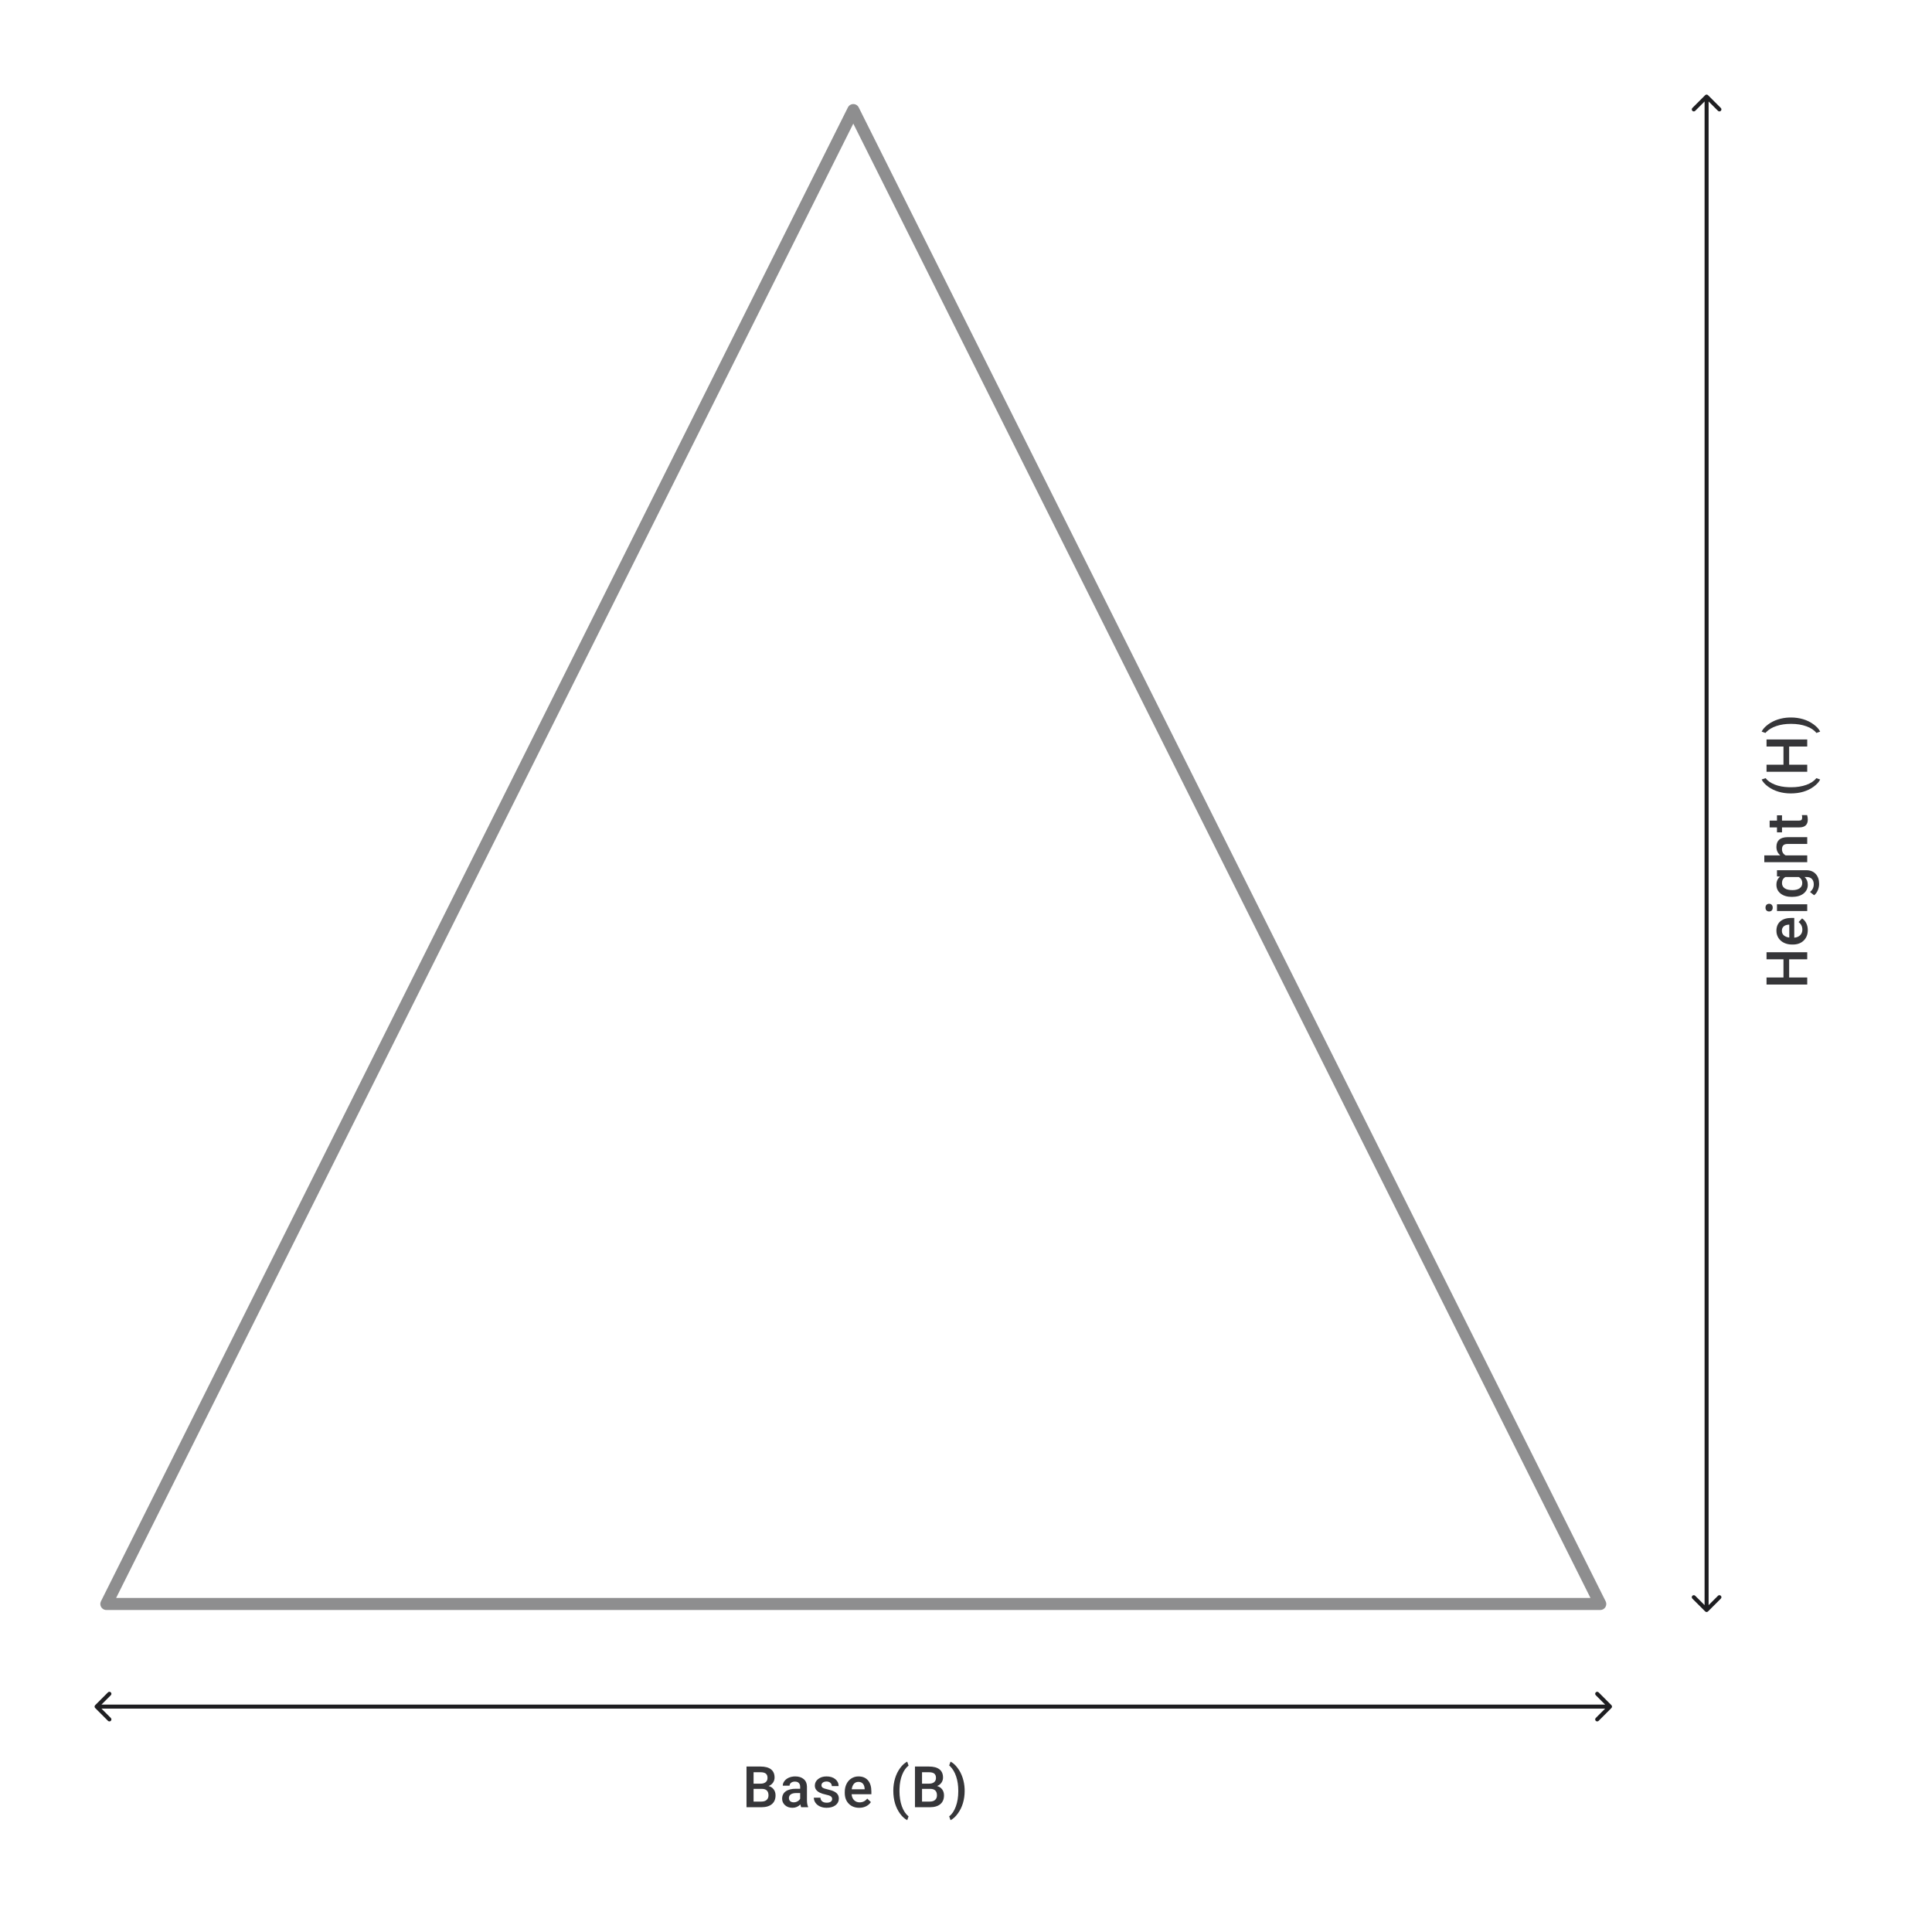 <svg width="480" height="480" viewBox="0 0 480 480" fill="none" xmlns="http://www.w3.org/2000/svg">
<path d="M26.427 398.5L212 27.354L397.573 398.5H26.427Z" stroke="#1E1E21" stroke-opacity="0.5" stroke-width="3" stroke-linejoin="round"/>
<path d="M424.354 23.646C424.158 23.451 423.842 23.451 423.646 23.646L420.464 26.828C420.269 27.024 420.269 27.34 420.464 27.535C420.66 27.731 420.976 27.731 421.172 27.535L424 24.707L426.828 27.535C427.024 27.731 427.34 27.731 427.536 27.535C427.731 27.34 427.731 27.024 427.536 26.828L424.354 23.646ZM423.646 400.354C423.842 400.549 424.158 400.549 424.354 400.354L427.536 397.172C427.731 396.976 427.731 396.66 427.536 396.464C427.34 396.269 427.024 396.269 426.828 396.464L424 399.293L421.172 396.464C420.976 396.269 420.66 396.269 420.464 396.464C420.269 396.66 420.269 396.976 420.464 397.172L423.646 400.354ZM423.5 24V400H424.5V24H423.5Z" fill="#1E1E21"/>
<path d="M449 236.582V238.331H444.508V242.851H449V244.608H438.89V242.851H443.098V238.331H438.89V236.582H449ZM449.139 231.069C449.139 232.138 448.803 233.006 448.132 233.673C447.456 234.335 446.558 234.666 445.438 234.666H445.23C444.48 234.666 443.811 234.522 443.223 234.235C442.631 233.943 442.17 233.536 441.841 233.013C441.513 232.49 441.348 231.907 441.348 231.263C441.348 230.24 441.675 229.451 442.327 228.896C442.98 228.336 443.904 228.055 445.098 228.055H445.778V232.964C446.399 232.914 446.889 232.708 447.25 232.346C447.611 231.981 447.792 231.523 447.792 230.972C447.792 230.199 447.479 229.569 446.855 229.083L447.722 228.174C448.171 228.474 448.521 228.877 448.771 229.382C449.016 229.882 449.139 230.444 449.139 231.069ZM442.702 231.27C442.702 231.733 442.864 232.108 443.188 232.395C443.512 232.677 443.964 232.858 444.542 232.937V229.722H444.417C443.853 229.759 443.427 229.909 443.14 230.173C442.848 230.437 442.702 230.803 442.702 231.27ZM449 224.66V226.348H441.487V224.66H449ZM439.536 226.452C439.277 226.452 439.062 226.371 438.89 226.209C438.719 226.042 438.634 225.806 438.634 225.501C438.634 225.195 438.719 224.959 438.89 224.792C439.062 224.626 439.277 224.542 439.536 224.542C439.791 224.542 440.004 224.626 440.175 224.792C440.342 224.959 440.425 225.195 440.425 225.501C440.425 225.806 440.342 226.042 440.175 226.209C440.004 226.371 439.791 226.452 439.536 226.452ZM445.188 222.828C444.022 222.828 443.091 222.555 442.397 222.008C441.698 221.458 441.348 220.728 441.348 219.821C441.348 218.965 441.647 218.291 442.244 217.801L441.487 217.724V216.204H448.771C449.757 216.204 450.534 216.512 451.104 217.127C451.673 217.738 451.958 218.564 451.958 219.606C451.958 220.157 451.842 220.696 451.611 221.224C451.384 221.747 451.085 222.145 450.715 222.418L449.701 221.62C450.317 221.101 450.625 220.462 450.625 219.703C450.625 219.143 450.472 218.701 450.166 218.377C449.866 218.053 449.421 217.891 448.833 217.891H448.326C448.868 218.377 449.139 219.025 449.139 219.835C449.139 220.715 448.789 221.434 448.09 221.994C447.391 222.55 446.424 222.828 445.188 222.828ZM445.334 221.147C446.088 221.147 446.683 220.995 447.118 220.689C447.549 220.379 447.764 219.951 447.764 219.405C447.764 218.724 447.472 218.22 446.889 217.891H443.584C443.015 218.21 442.73 218.71 442.73 219.391C442.73 219.946 442.95 220.379 443.39 220.689C443.83 220.995 444.478 221.147 445.334 221.147ZM442.307 212.517C441.668 211.966 441.348 211.27 441.348 210.427C441.348 208.826 442.263 208.013 444.091 207.99H449V209.677H444.154C443.635 209.677 443.269 209.791 443.056 210.017C442.839 210.24 442.73 210.568 442.73 211.003C442.73 211.679 443.031 212.184 443.633 212.517H449V214.204H438.335V212.517H442.307ZM439.661 203.88H441.487V202.554H442.737V203.88H446.931C447.218 203.88 447.426 203.824 447.556 203.713C447.681 203.597 447.743 203.394 447.743 203.102C447.743 202.908 447.72 202.711 447.674 202.512H448.979C449.086 202.896 449.139 203.266 449.139 203.623C449.139 204.919 448.424 205.567 446.993 205.567H442.737V206.803H441.487V205.567H439.661V203.88ZM444.89 197.124C443.82 197.124 442.807 196.981 441.848 196.694C440.886 196.407 440.027 195.986 439.272 195.43C438.513 194.875 437.981 194.287 437.675 193.667L438.661 193.333C439.157 193.986 439.913 194.516 440.932 194.923C441.946 195.326 443.107 195.546 444.417 195.583L445.015 195.59C446.417 195.59 447.669 195.393 448.771 195C449.868 194.602 450.703 194.046 451.277 193.333L452.215 193.667C451.909 194.287 451.375 194.877 450.611 195.437C449.852 195.993 448.995 196.414 448.042 196.701C447.084 196.983 446.033 197.124 444.89 197.124ZM449 183.717V185.467H444.508V189.987H449V191.744H438.89V189.987H443.098V185.467H438.89V183.717H449ZM445.001 178.26C446.028 178.26 447.021 178.401 447.979 178.683C448.933 178.966 449.801 179.394 450.583 179.968C451.37 180.542 451.914 181.141 452.215 181.766L451.277 182.1C450.74 181.405 449.921 180.857 448.819 180.454C447.713 180.047 446.452 179.843 445.035 179.843H444.876C443.589 179.843 442.418 180.019 441.362 180.371C440.302 180.722 439.453 181.227 438.814 181.884L438.62 182.1L437.675 181.766C437.962 181.174 438.472 180.6 439.203 180.044C439.934 179.489 440.754 179.063 441.661 178.767C442.564 178.471 443.496 178.304 444.459 178.267L445.001 178.26Z" fill="#1E1E21" fill-opacity="0.89"/>
<path d="M23.646 423.646C23.451 423.842 23.451 424.158 23.646 424.354L26.828 427.536C27.024 427.731 27.34 427.731 27.535 427.536C27.731 427.34 27.731 427.024 27.535 426.828L24.707 424L27.535 421.172C27.731 420.976 27.731 420.66 27.535 420.464C27.34 420.269 27.024 420.269 26.828 420.464L23.646 423.646ZM400.354 424.354C400.549 424.158 400.549 423.842 400.354 423.646L397.172 420.464C396.976 420.269 396.66 420.269 396.464 420.464C396.269 420.66 396.269 420.976 396.464 421.172L399.293 424L396.464 426.828C396.269 427.024 396.269 427.34 396.464 427.536C396.66 427.731 396.976 427.731 397.172 427.536L400.354 424.354ZM24 424.5H400V423.5H24V424.5Z" fill="#1E1E21"/>
<path d="M185.467 449V438.89H188.932C190.075 438.89 190.945 439.12 191.542 439.578C192.14 440.036 192.438 440.719 192.438 441.626C192.438 442.089 192.313 442.506 192.063 442.876C191.813 443.246 191.448 443.533 190.966 443.737C191.512 443.885 191.934 444.165 192.23 444.577C192.531 444.984 192.681 445.475 192.681 446.049C192.681 446.998 192.376 447.727 191.765 448.236C191.158 448.745 190.288 449 189.154 449H185.467ZM187.224 444.438V447.597H189.175C189.726 447.597 190.156 447.461 190.466 447.188C190.776 446.915 190.931 446.535 190.931 446.049C190.931 444.998 190.394 444.461 189.321 444.438H187.224ZM187.224 443.147H188.946C189.492 443.147 189.918 443.024 190.223 442.779C190.533 442.529 190.688 442.177 190.688 441.723C190.688 441.223 190.545 440.862 190.258 440.64C189.976 440.418 189.533 440.307 188.932 440.307H187.224V443.147ZM199.048 449C198.974 448.857 198.909 448.623 198.854 448.299C198.317 448.859 197.659 449.139 196.882 449.139C196.127 449.139 195.511 448.924 195.035 448.493C194.558 448.063 194.32 447.53 194.32 446.896C194.32 446.095 194.616 445.482 195.208 445.056C195.805 444.626 196.657 444.41 197.763 444.41H198.798V443.917C198.798 443.529 198.689 443.218 198.472 442.987C198.254 442.751 197.923 442.633 197.479 442.633C197.095 442.633 196.78 442.73 196.534 442.925C196.289 443.114 196.166 443.357 196.166 443.654H194.479C194.479 443.242 194.616 442.857 194.889 442.501C195.162 442.14 195.532 441.858 196 441.654C196.472 441.45 196.997 441.348 197.576 441.348C198.455 441.348 199.157 441.571 199.68 442.015C200.203 442.455 200.471 443.075 200.485 443.876V447.264C200.485 447.94 200.58 448.479 200.77 448.882V449H199.048ZM197.194 447.785C197.527 447.785 197.84 447.704 198.131 447.542C198.428 447.38 198.65 447.162 198.798 446.889V445.473H197.888C197.263 445.473 196.794 445.582 196.479 445.799C196.164 446.017 196.007 446.324 196.007 446.723C196.007 447.047 196.113 447.306 196.326 447.5C196.544 447.69 196.833 447.785 197.194 447.785ZM206.748 446.959C206.748 446.658 206.623 446.429 206.373 446.271C206.128 446.114 205.718 445.975 205.144 445.855C204.57 445.734 204.091 445.582 203.707 445.396C202.864 444.989 202.443 444.399 202.443 443.626C202.443 442.978 202.716 442.436 203.262 442.001C203.808 441.566 204.503 441.348 205.345 441.348C206.243 441.348 206.968 441.571 207.519 442.015C208.074 442.459 208.352 443.036 208.352 443.744H206.665C206.665 443.42 206.544 443.151 206.303 442.938C206.063 442.721 205.743 442.612 205.345 442.612C204.975 442.612 204.672 442.698 204.436 442.869C204.204 443.04 204.089 443.269 204.089 443.556C204.089 443.816 204.197 444.017 204.415 444.16C204.632 444.304 205.072 444.45 205.734 444.598C206.396 444.741 206.914 444.915 207.289 445.119C207.669 445.318 207.949 445.558 208.13 445.841C208.315 446.123 208.407 446.466 208.407 446.868C208.407 447.544 208.127 448.093 207.567 448.514C207.007 448.931 206.273 449.139 205.366 449.139C204.75 449.139 204.202 449.028 203.721 448.806C203.239 448.583 202.864 448.278 202.596 447.889C202.327 447.5 202.193 447.081 202.193 446.632H203.832C203.855 447.03 204.005 447.338 204.283 447.556C204.561 447.769 204.929 447.875 205.387 447.875C205.831 447.875 206.169 447.792 206.401 447.625C206.632 447.454 206.748 447.232 206.748 446.959ZM213.476 449.139C212.406 449.139 211.538 448.803 210.872 448.132C210.21 447.456 209.879 446.558 209.879 445.438V445.23C209.879 444.48 210.023 443.811 210.31 443.223C210.601 442.631 211.008 442.17 211.532 441.841C212.055 441.513 212.638 441.348 213.281 441.348C214.304 441.348 215.093 441.675 215.649 442.327C216.209 442.98 216.489 443.904 216.489 445.098V445.778H211.58C211.631 446.399 211.837 446.889 212.198 447.25C212.564 447.611 213.022 447.792 213.573 447.792C214.346 447.792 214.975 447.479 215.461 446.855L216.371 447.722C216.07 448.171 215.667 448.521 215.163 448.771C214.663 449.016 214.101 449.139 213.476 449.139ZM213.274 442.702C212.811 442.702 212.436 442.864 212.15 443.188C211.867 443.512 211.687 443.964 211.608 444.542H214.823V444.417C214.786 443.853 214.635 443.427 214.371 443.14C214.108 442.848 213.742 442.702 213.274 442.702ZM221.939 444.89C221.939 443.82 222.083 442.807 222.37 441.848C222.657 440.886 223.078 440.027 223.633 439.272C224.189 438.513 224.777 437.981 225.397 437.675L225.73 438.661C225.077 439.157 224.547 439.913 224.14 440.932C223.737 441.946 223.518 443.107 223.481 444.417L223.474 445.015C223.474 446.417 223.67 447.669 224.064 448.771C224.462 449.868 225.017 450.703 225.73 451.277L225.397 452.215C224.777 451.909 224.186 451.375 223.626 450.611C223.071 449.852 222.65 448.995 222.363 448.042C222.08 447.084 221.939 446.033 221.939 444.89ZM227.32 449V438.89H230.785C231.928 438.89 232.798 439.12 233.395 439.578C233.992 440.036 234.291 440.719 234.291 441.626C234.291 442.089 234.166 442.506 233.916 442.876C233.666 443.246 233.3 443.533 232.819 443.737C233.365 443.885 233.786 444.165 234.083 444.577C234.384 444.984 234.534 445.475 234.534 446.049C234.534 446.998 234.229 447.727 233.618 448.236C233.011 448.745 232.141 449 231.007 449H227.32ZM229.077 444.438V447.597H231.028C231.579 447.597 232.009 447.461 232.319 447.188C232.629 446.915 232.784 446.535 232.784 446.049C232.784 444.998 232.247 444.461 231.173 444.438H229.077ZM229.077 443.147H230.799C231.345 443.147 231.771 443.024 232.076 442.779C232.386 442.529 232.541 442.177 232.541 441.723C232.541 441.223 232.398 440.862 232.111 440.64C231.828 440.418 231.386 440.307 230.785 440.307H229.077V443.147ZM239.665 445.001C239.665 446.028 239.524 447.021 239.241 447.979C238.959 448.933 238.531 449.801 237.957 450.583C237.383 451.37 236.783 451.914 236.159 452.215L235.825 451.277C236.52 450.74 237.068 449.921 237.471 448.819C237.878 447.713 238.082 446.452 238.082 445.035V444.876C238.082 443.589 237.906 442.418 237.554 441.362C237.202 440.302 236.698 439.453 236.04 438.814L235.825 438.62L236.159 437.675C236.751 437.962 237.325 438.472 237.88 439.203C238.436 439.934 238.862 440.754 239.158 441.661C239.454 442.564 239.621 443.496 239.658 444.459L239.665 445.001Z" fill="#1E1E21" fill-opacity="0.89"/>
</svg>
